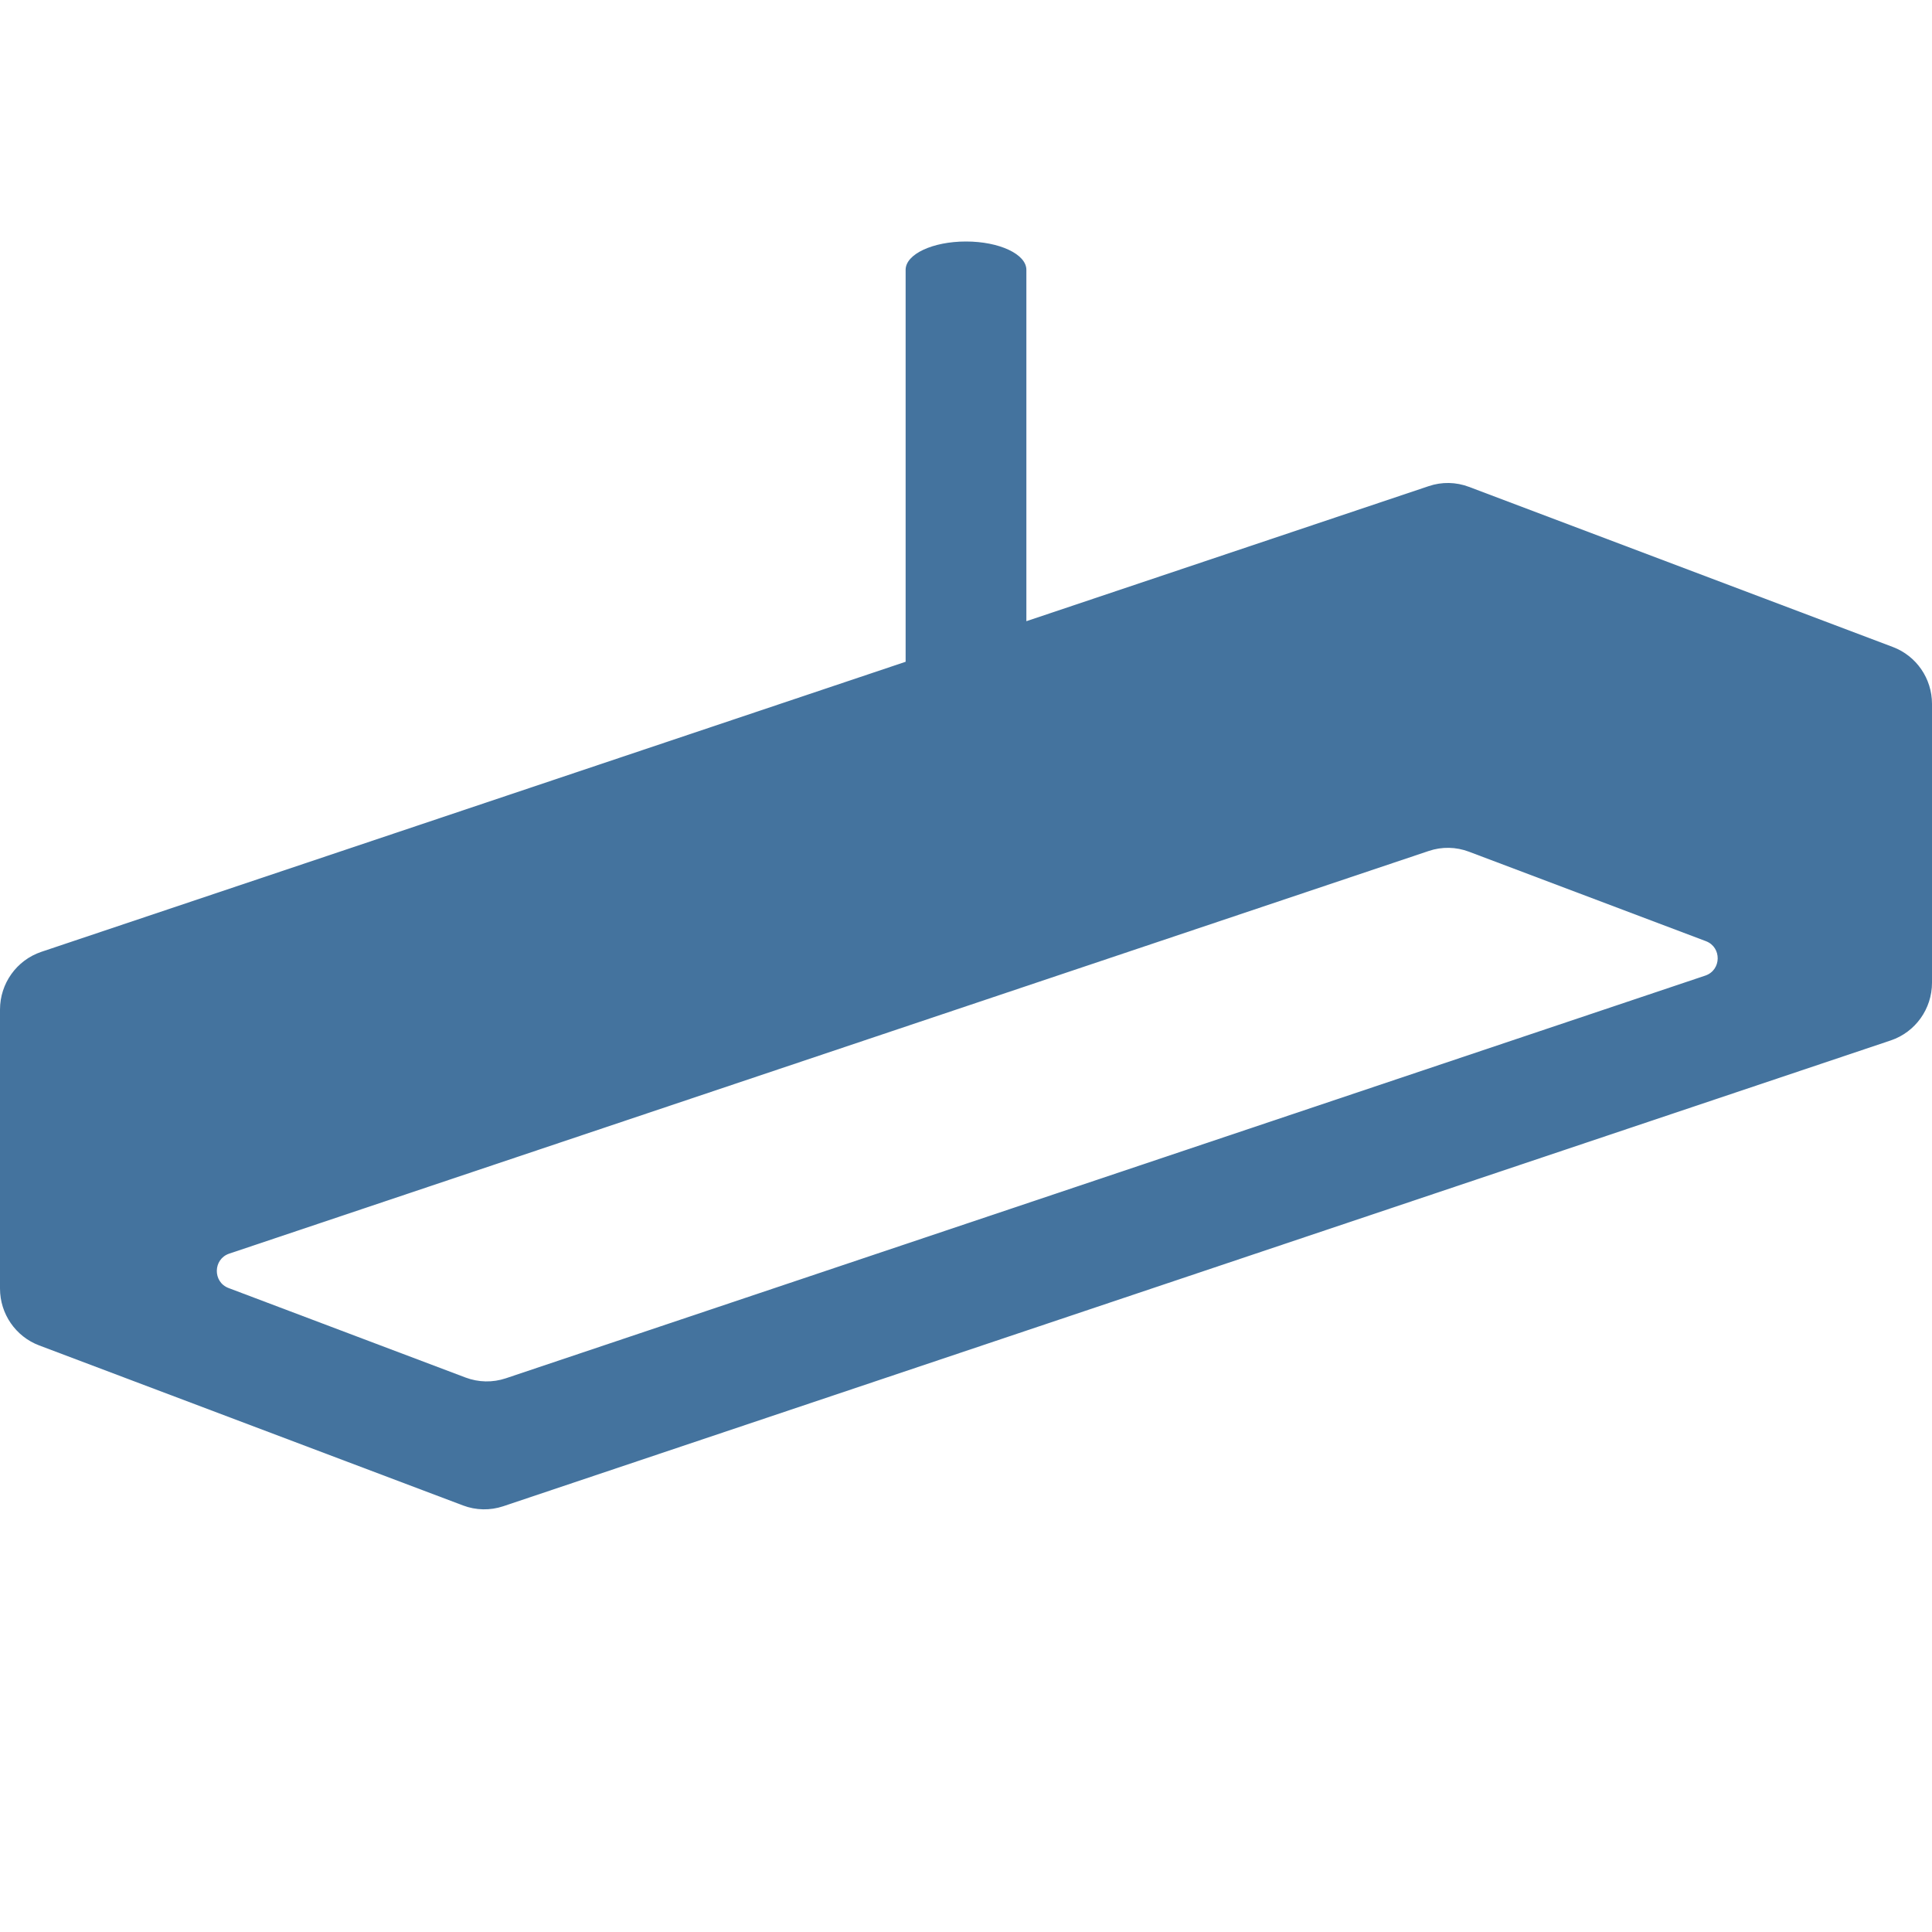<?xml version="1.0" encoding="UTF-8"?>
<svg width="32px" height="32px" viewBox="0 0 32 32" fill="#44739e" version="1.1" xmlns="http://www.w3.org/2000/svg" xmlns:xlink="http://www.w3.org/1999/xlink">
            <path d="M28.245,16.159 L8.378,22.829 C8.16,22.902 7.925,22.897 7.71,22.816 L3.786,21.334 C3.521,21.234 3.528,20.854 3.797,20.764 L23.664,14.095 C23.882,14.021 24.117,14.026 24.331,14.107 L28.256,15.589 C28.52,15.689 28.514,16.068 28.245,16.159 M31.351,10.716 L24.331,8.064 C24.117,7.983 23.882,7.978 23.664,8.052 L17,10.289 L17,4.749 L17,4.469 C17,4.21 16.553,4 16,4 C15.447,4 15,4.21 15,4.469 L15,4.749 L15,10.961 L0.683,15.766 C0.275,15.904 0,16.289 0,16.722 L0,21.342 C0,21.762 0.259,22.137 0.648,22.284 L7.669,24.935 C7.883,25.016 8.118,25.021 8.336,24.948 L31.316,17.233 C31.724,17.096 32,16.711 32,16.277 L32,11.658 C32,11.238 31.741,10.863 31.351,10.716"></path>
</svg>